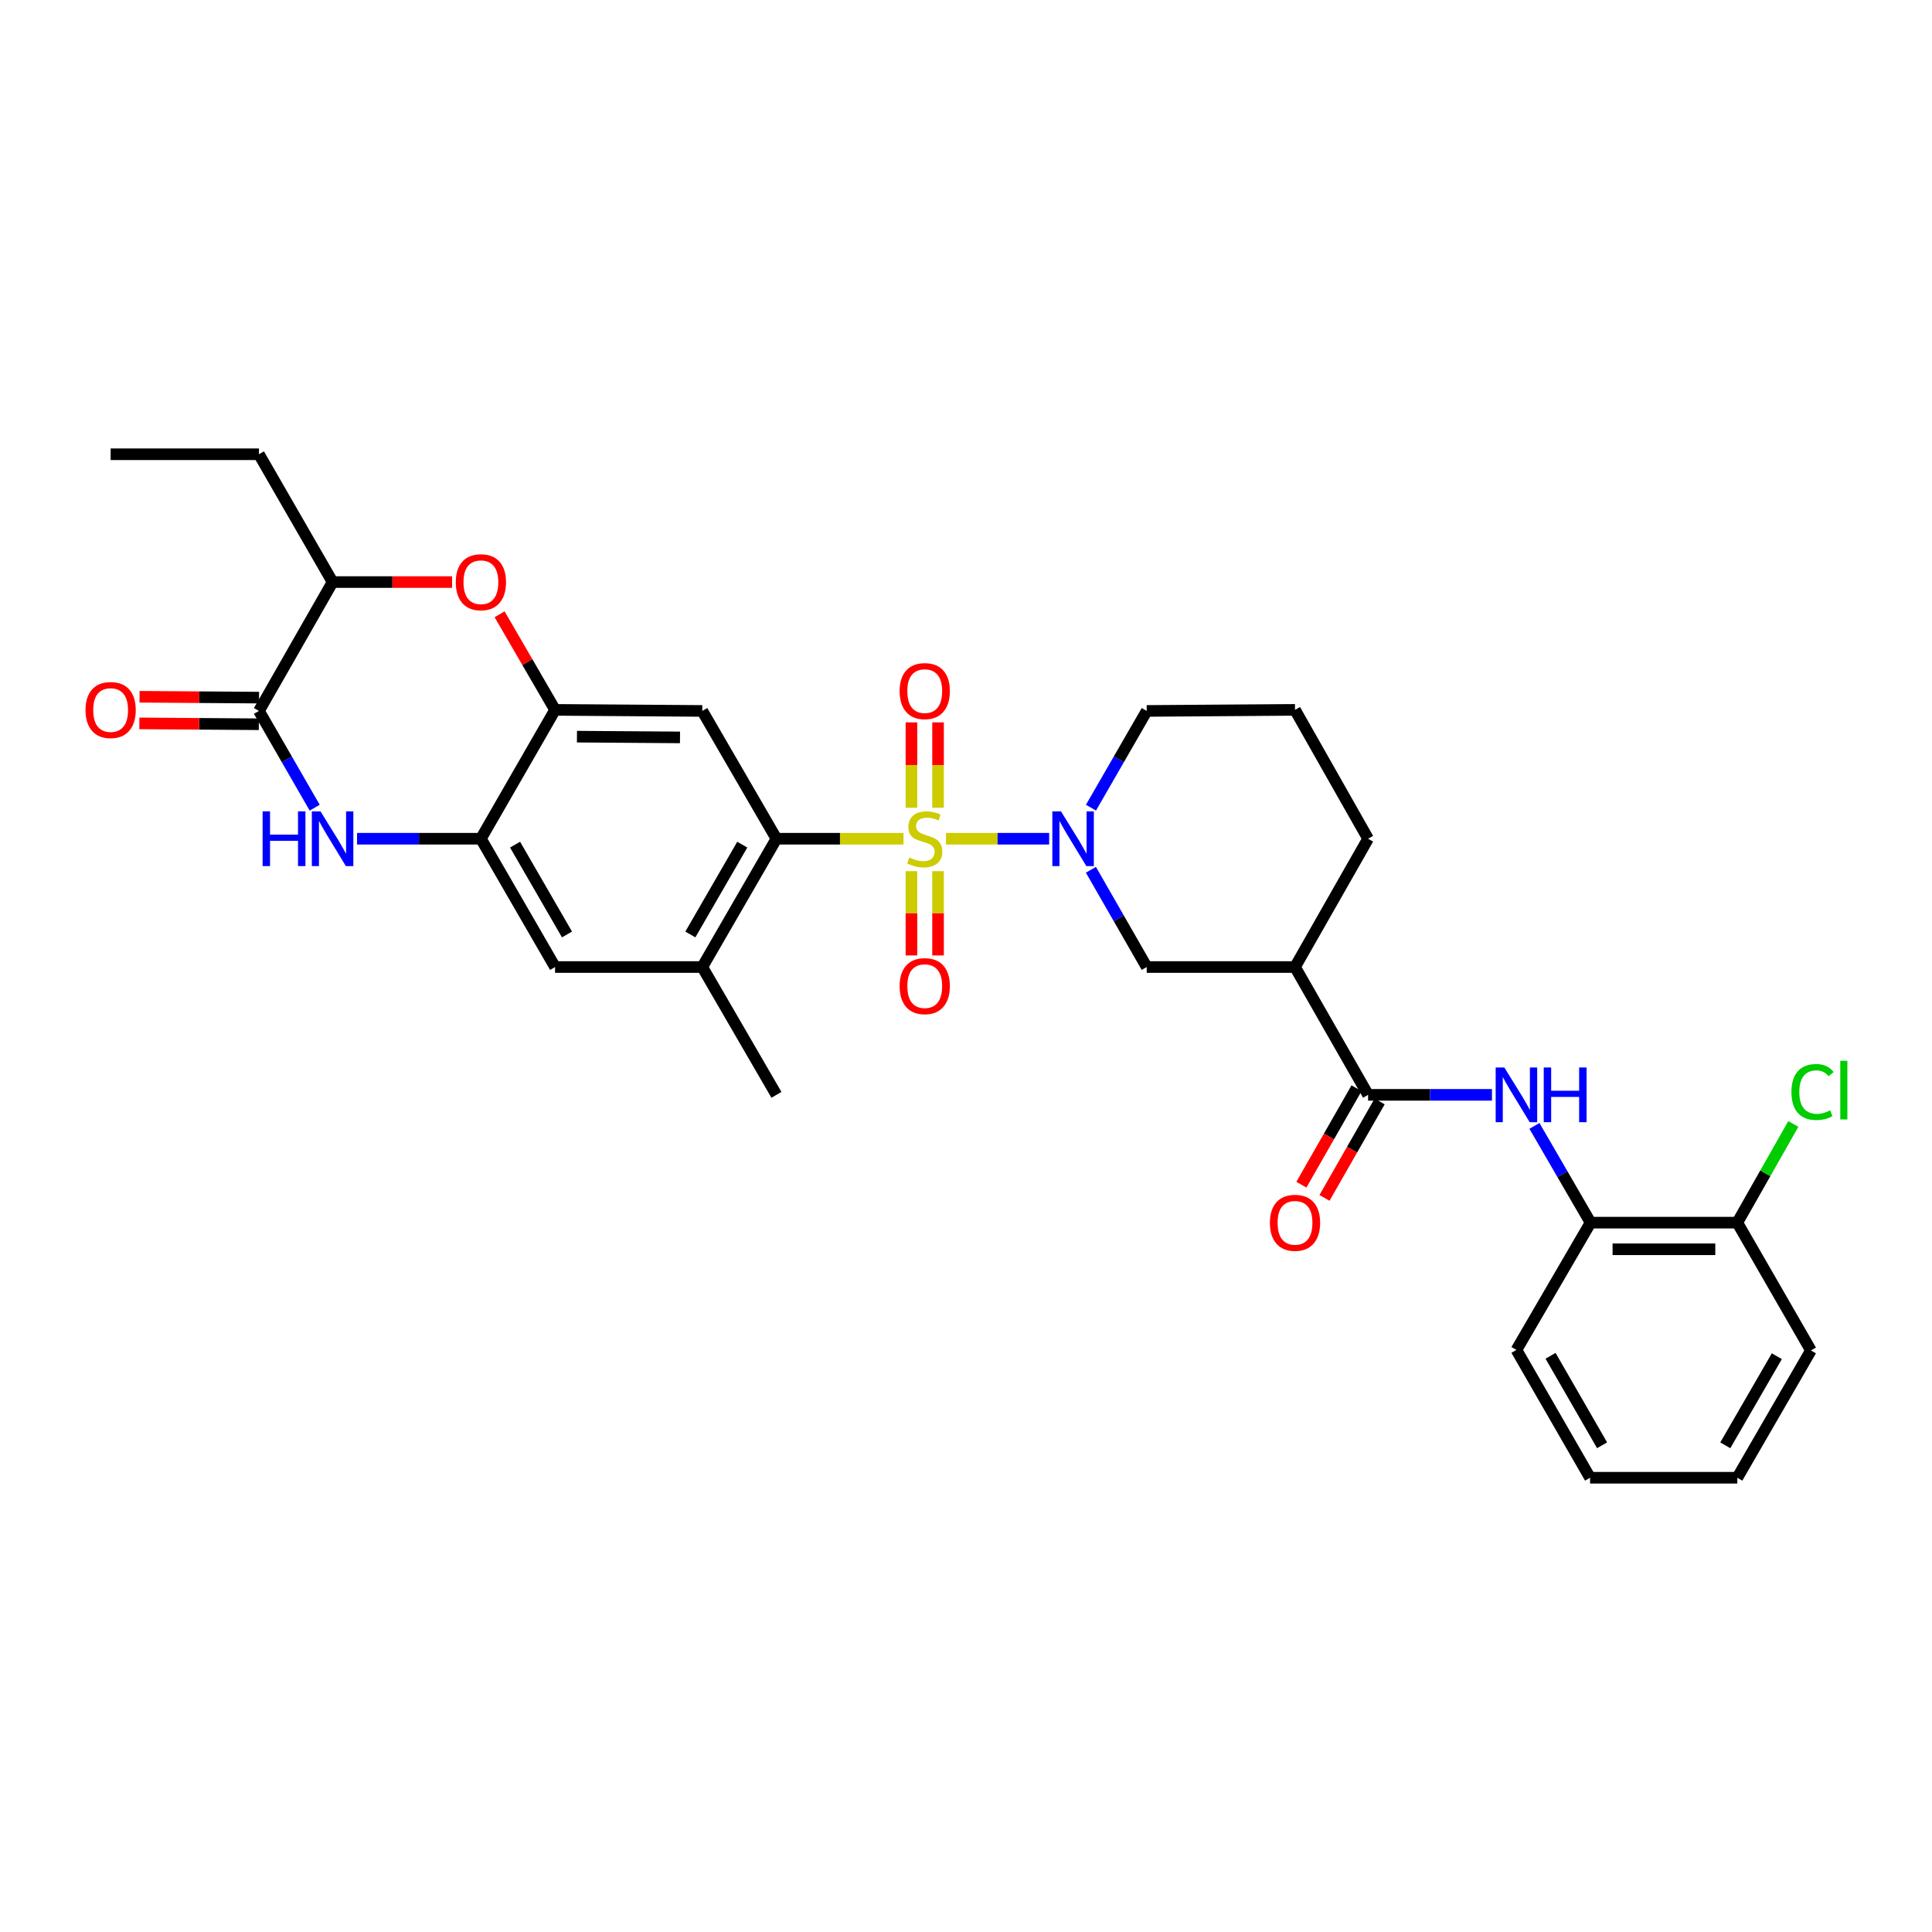<?xml version='1.0' encoding='iso-8859-1'?>
<svg version='1.1' baseProfile='full'
              xmlns='http://www.w3.org/2000/svg'
                      xmlns:rdkit='http://www.rdkit.org/xml'
                      xmlns:xlink='http://www.w3.org/1999/xlink'
                  xml:space='preserve'
width='1000px' height='1000px' viewBox='0 0 1000 1000'>
<!-- END OF HEADER -->
<rect style='opacity:1.0;fill:#FFFFFF;stroke:none' width='1000' height='1000' x='0' y='0'> </rect>
<path class='bond-0' d='M 489.646,434.123 L 516.344,434.123' style='fill:none;fill-rule:evenodd;stroke:#CCCC00;stroke-width:6px;stroke-linecap:butt;stroke-linejoin:miter;stroke-opacity:1' />
<path class='bond-0' d='M 516.344,434.123 L 543.042,434.123' style='fill:none;fill-rule:evenodd;stroke:#0000FF;stroke-width:6px;stroke-linecap:butt;stroke-linejoin:miter;stroke-opacity:1' />
<path class='bond-1' d='M 467.647,434.123 L 434.765,434.123' style='fill:none;fill-rule:evenodd;stroke:#CCCC00;stroke-width:6px;stroke-linecap:butt;stroke-linejoin:miter;stroke-opacity:1' />
<path class='bond-1' d='M 434.765,434.123 L 401.882,434.123' style='fill:none;fill-rule:evenodd;stroke:#000000;stroke-width:6px;stroke-linecap:butt;stroke-linejoin:miter;stroke-opacity:1' />
<path class='bond-14' d='M 471.756,450.909 L 471.756,472.72' style='fill:none;fill-rule:evenodd;stroke:#CCCC00;stroke-width:6px;stroke-linecap:butt;stroke-linejoin:miter;stroke-opacity:1' />
<path class='bond-14' d='M 471.756,472.72 L 471.756,494.531' style='fill:none;fill-rule:evenodd;stroke:#FF0000;stroke-width:6px;stroke-linecap:butt;stroke-linejoin:miter;stroke-opacity:1' />
<path class='bond-14' d='M 485.537,450.909 L 485.537,472.72' style='fill:none;fill-rule:evenodd;stroke:#CCCC00;stroke-width:6px;stroke-linecap:butt;stroke-linejoin:miter;stroke-opacity:1' />
<path class='bond-14' d='M 485.537,472.72 L 485.537,494.531' style='fill:none;fill-rule:evenodd;stroke:#FF0000;stroke-width:6px;stroke-linecap:butt;stroke-linejoin:miter;stroke-opacity:1' />
<path class='bond-15' d='M 485.537,418.091 L 485.537,395.995' style='fill:none;fill-rule:evenodd;stroke:#CCCC00;stroke-width:6px;stroke-linecap:butt;stroke-linejoin:miter;stroke-opacity:1' />
<path class='bond-15' d='M 485.537,395.995 L 485.537,373.898' style='fill:none;fill-rule:evenodd;stroke:#FF0000;stroke-width:6px;stroke-linecap:butt;stroke-linejoin:miter;stroke-opacity:1' />
<path class='bond-15' d='M 471.756,418.091 L 471.756,395.995' style='fill:none;fill-rule:evenodd;stroke:#CCCC00;stroke-width:6px;stroke-linecap:butt;stroke-linejoin:miter;stroke-opacity:1' />
<path class='bond-15' d='M 471.756,395.995 L 471.756,373.898' style='fill:none;fill-rule:evenodd;stroke:#FF0000;stroke-width:6px;stroke-linecap:butt;stroke-linejoin:miter;stroke-opacity:1' />
<path class='bond-11' d='M 564.651,450.198 L 579.096,475.367' style='fill:none;fill-rule:evenodd;stroke:#0000FF;stroke-width:6px;stroke-linecap:butt;stroke-linejoin:miter;stroke-opacity:1' />
<path class='bond-11' d='M 579.096,475.367 L 593.54,500.536' style='fill:none;fill-rule:evenodd;stroke:#000000;stroke-width:6px;stroke-linecap:butt;stroke-linejoin:miter;stroke-opacity:1' />
<path class='bond-21' d='M 564.685,418.055 L 579.113,393.017' style='fill:none;fill-rule:evenodd;stroke:#0000FF;stroke-width:6px;stroke-linecap:butt;stroke-linejoin:miter;stroke-opacity:1' />
<path class='bond-21' d='M 579.113,393.017 L 593.54,367.978' style='fill:none;fill-rule:evenodd;stroke:#000000;stroke-width:6px;stroke-linecap:butt;stroke-linejoin:miter;stroke-opacity:1' />
<path class='bond-4' d='M 401.882,434.123 L 363.5,367.978' style='fill:none;fill-rule:evenodd;stroke:#000000;stroke-width:6px;stroke-linecap:butt;stroke-linejoin:miter;stroke-opacity:1' />
<path class='bond-12' d='M 401.882,434.123 L 363.5,500.536' style='fill:none;fill-rule:evenodd;stroke:#000000;stroke-width:6px;stroke-linecap:butt;stroke-linejoin:miter;stroke-opacity:1' />
<path class='bond-12' d='M 384.192,437.189 L 357.325,483.678' style='fill:none;fill-rule:evenodd;stroke:#000000;stroke-width:6px;stroke-linecap:butt;stroke-linejoin:miter;stroke-opacity:1' />
<path class='bond-2' d='M 184.807,434.123 L 216.86,434.123' style='fill:none;fill-rule:evenodd;stroke:#0000FF;stroke-width:6px;stroke-linecap:butt;stroke-linejoin:miter;stroke-opacity:1' />
<path class='bond-2' d='M 216.86,434.123 L 248.912,434.123' style='fill:none;fill-rule:evenodd;stroke:#000000;stroke-width:6px;stroke-linecap:butt;stroke-linejoin:miter;stroke-opacity:1' />
<path class='bond-3' d='M 162.887,418.055 L 148.457,393.017' style='fill:none;fill-rule:evenodd;stroke:#0000FF;stroke-width:6px;stroke-linecap:butt;stroke-linejoin:miter;stroke-opacity:1' />
<path class='bond-3' d='M 148.457,393.017 L 134.026,367.978' style='fill:none;fill-rule:evenodd;stroke:#000000;stroke-width:6px;stroke-linecap:butt;stroke-linejoin:miter;stroke-opacity:1' />
<path class='bond-18' d='M 134.076,361.088 L 103.153,360.866' style='fill:none;fill-rule:evenodd;stroke:#000000;stroke-width:6px;stroke-linecap:butt;stroke-linejoin:miter;stroke-opacity:1' />
<path class='bond-18' d='M 103.153,360.866 L 72.23,360.644' style='fill:none;fill-rule:evenodd;stroke:#FF0000;stroke-width:6px;stroke-linecap:butt;stroke-linejoin:miter;stroke-opacity:1' />
<path class='bond-18' d='M 133.977,374.869 L 103.054,374.647' style='fill:none;fill-rule:evenodd;stroke:#000000;stroke-width:6px;stroke-linecap:butt;stroke-linejoin:miter;stroke-opacity:1' />
<path class='bond-18' d='M 103.054,374.647 L 72.131,374.425' style='fill:none;fill-rule:evenodd;stroke:#FF0000;stroke-width:6px;stroke-linecap:butt;stroke-linejoin:miter;stroke-opacity:1' />
<path class='bond-34' d='M 134.026,367.978 L 172.148,301.275' style='fill:none;fill-rule:evenodd;stroke:#000000;stroke-width:6px;stroke-linecap:butt;stroke-linejoin:miter;stroke-opacity:1' />
<path class='bond-5' d='M 363.5,367.978 L 287.302,367.427' style='fill:none;fill-rule:evenodd;stroke:#000000;stroke-width:6px;stroke-linecap:butt;stroke-linejoin:miter;stroke-opacity:1' />
<path class='bond-5' d='M 351.971,381.677 L 298.632,381.291' style='fill:none;fill-rule:evenodd;stroke:#000000;stroke-width:6px;stroke-linecap:butt;stroke-linejoin:miter;stroke-opacity:1' />
<path class='bond-8' d='M 287.302,367.427 L 272.945,342.687' style='fill:none;fill-rule:evenodd;stroke:#000000;stroke-width:6px;stroke-linecap:butt;stroke-linejoin:miter;stroke-opacity:1' />
<path class='bond-8' d='M 272.945,342.687 L 258.588,317.947' style='fill:none;fill-rule:evenodd;stroke:#FF0000;stroke-width:6px;stroke-linecap:butt;stroke-linejoin:miter;stroke-opacity:1' />
<path class='bond-32' d='M 287.302,367.427 L 248.912,434.123' style='fill:none;fill-rule:evenodd;stroke:#000000;stroke-width:6px;stroke-linecap:butt;stroke-linejoin:miter;stroke-opacity:1' />
<path class='bond-6' d='M 708.12,566.688 L 670.297,500.536' style='fill:none;fill-rule:evenodd;stroke:#000000;stroke-width:6px;stroke-linecap:butt;stroke-linejoin:miter;stroke-opacity:1' />
<path class='bond-10' d='M 708.12,566.688 L 740.18,566.688' style='fill:none;fill-rule:evenodd;stroke:#000000;stroke-width:6px;stroke-linecap:butt;stroke-linejoin:miter;stroke-opacity:1' />
<path class='bond-10' d='M 740.18,566.688 L 772.241,566.688' style='fill:none;fill-rule:evenodd;stroke:#0000FF;stroke-width:6px;stroke-linecap:butt;stroke-linejoin:miter;stroke-opacity:1' />
<path class='bond-19' d='M 702.138,563.268 L 687.865,588.232' style='fill:none;fill-rule:evenodd;stroke:#000000;stroke-width:6px;stroke-linecap:butt;stroke-linejoin:miter;stroke-opacity:1' />
<path class='bond-19' d='M 687.865,588.232 L 673.592,613.195' style='fill:none;fill-rule:evenodd;stroke:#FF0000;stroke-width:6px;stroke-linecap:butt;stroke-linejoin:miter;stroke-opacity:1' />
<path class='bond-19' d='M 714.102,570.109 L 699.829,595.072' style='fill:none;fill-rule:evenodd;stroke:#000000;stroke-width:6px;stroke-linecap:butt;stroke-linejoin:miter;stroke-opacity:1' />
<path class='bond-19' d='M 699.829,595.072 L 685.556,620.036' style='fill:none;fill-rule:evenodd;stroke:#FF0000;stroke-width:6px;stroke-linecap:butt;stroke-linejoin:miter;stroke-opacity:1' />
<path class='bond-7' d='M 248.912,434.123 L 287.302,500.536' style='fill:none;fill-rule:evenodd;stroke:#000000;stroke-width:6px;stroke-linecap:butt;stroke-linejoin:miter;stroke-opacity:1' />
<path class='bond-7' d='M 266.603,437.188 L 293.475,483.677' style='fill:none;fill-rule:evenodd;stroke:#000000;stroke-width:6px;stroke-linecap:butt;stroke-linejoin:miter;stroke-opacity:1' />
<path class='bond-13' d='M 233.993,301.275 L 203.071,301.275' style='fill:none;fill-rule:evenodd;stroke:#FF0000;stroke-width:6px;stroke-linecap:butt;stroke-linejoin:miter;stroke-opacity:1' />
<path class='bond-13' d='M 203.071,301.275 L 172.148,301.275' style='fill:none;fill-rule:evenodd;stroke:#000000;stroke-width:6px;stroke-linecap:butt;stroke-linejoin:miter;stroke-opacity:1' />
<path class='bond-9' d='M 670.297,500.536 L 593.54,500.536' style='fill:none;fill-rule:evenodd;stroke:#000000;stroke-width:6px;stroke-linecap:butt;stroke-linejoin:miter;stroke-opacity:1' />
<path class='bond-33' d='M 670.297,500.536 L 708.12,434.123' style='fill:none;fill-rule:evenodd;stroke:#000000;stroke-width:6px;stroke-linecap:butt;stroke-linejoin:miter;stroke-opacity:1' />
<path class='bond-17' d='M 794.223,582.76 L 808.749,607.801' style='fill:none;fill-rule:evenodd;stroke:#0000FF;stroke-width:6px;stroke-linecap:butt;stroke-linejoin:miter;stroke-opacity:1' />
<path class='bond-17' d='M 808.749,607.801 L 823.275,632.841' style='fill:none;fill-rule:evenodd;stroke:#000000;stroke-width:6px;stroke-linecap:butt;stroke-linejoin:miter;stroke-opacity:1' />
<path class='bond-16' d='M 363.5,500.536 L 287.302,500.536' style='fill:none;fill-rule:evenodd;stroke:#000000;stroke-width:6px;stroke-linecap:butt;stroke-linejoin:miter;stroke-opacity:1' />
<path class='bond-24' d='M 363.5,500.536 L 401.882,566.688' style='fill:none;fill-rule:evenodd;stroke:#000000;stroke-width:6px;stroke-linecap:butt;stroke-linejoin:miter;stroke-opacity:1' />
<path class='bond-26' d='M 172.148,301.275 L 134.026,235.122' style='fill:none;fill-rule:evenodd;stroke:#000000;stroke-width:6px;stroke-linecap:butt;stroke-linejoin:miter;stroke-opacity:1' />
<path class='bond-20' d='M 823.275,632.841 L 899.227,632.841' style='fill:none;fill-rule:evenodd;stroke:#000000;stroke-width:6px;stroke-linecap:butt;stroke-linejoin:miter;stroke-opacity:1' />
<path class='bond-20' d='M 834.667,646.623 L 887.834,646.623' style='fill:none;fill-rule:evenodd;stroke:#000000;stroke-width:6px;stroke-linecap:butt;stroke-linejoin:miter;stroke-opacity:1' />
<path class='bond-27' d='M 823.275,632.841 L 784.9,698.725' style='fill:none;fill-rule:evenodd;stroke:#000000;stroke-width:6px;stroke-linecap:butt;stroke-linejoin:miter;stroke-opacity:1' />
<path class='bond-22' d='M 899.227,632.841 L 913.725,607.296' style='fill:none;fill-rule:evenodd;stroke:#000000;stroke-width:6px;stroke-linecap:butt;stroke-linejoin:miter;stroke-opacity:1' />
<path class='bond-22' d='M 913.725,607.296 L 928.222,581.75' style='fill:none;fill-rule:evenodd;stroke:#00CC00;stroke-width:6px;stroke-linecap:butt;stroke-linejoin:miter;stroke-opacity:1' />
<path class='bond-28' d='M 899.227,632.841 L 937.334,698.986' style='fill:none;fill-rule:evenodd;stroke:#000000;stroke-width:6px;stroke-linecap:butt;stroke-linejoin:miter;stroke-opacity:1' />
<path class='bond-25' d='M 593.54,367.978 L 670.297,367.427' style='fill:none;fill-rule:evenodd;stroke:#000000;stroke-width:6px;stroke-linecap:butt;stroke-linejoin:miter;stroke-opacity:1' />
<path class='bond-23' d='M 708.12,434.123 L 670.297,367.427' style='fill:none;fill-rule:evenodd;stroke:#000000;stroke-width:6px;stroke-linecap:butt;stroke-linejoin:miter;stroke-opacity:1' />
<path class='bond-29' d='M 134.026,235.122 L 57.262,235.122' style='fill:none;fill-rule:evenodd;stroke:#000000;stroke-width:6px;stroke-linecap:butt;stroke-linejoin:miter;stroke-opacity:1' />
<path class='bond-30' d='M 784.9,698.725 L 823.014,764.878' style='fill:none;fill-rule:evenodd;stroke:#000000;stroke-width:6px;stroke-linecap:butt;stroke-linejoin:miter;stroke-opacity:1' />
<path class='bond-30' d='M 802.559,701.768 L 829.239,748.075' style='fill:none;fill-rule:evenodd;stroke:#000000;stroke-width:6px;stroke-linecap:butt;stroke-linejoin:miter;stroke-opacity:1' />
<path class='bond-35' d='M 937.334,698.986 L 899.227,764.878' style='fill:none;fill-rule:evenodd;stroke:#000000;stroke-width:6px;stroke-linecap:butt;stroke-linejoin:miter;stroke-opacity:1' />
<path class='bond-35' d='M 919.688,701.97 L 893.013,748.094' style='fill:none;fill-rule:evenodd;stroke:#000000;stroke-width:6px;stroke-linecap:butt;stroke-linejoin:miter;stroke-opacity:1' />
<path class='bond-31' d='M 823.014,764.878 L 899.227,764.878' style='fill:none;fill-rule:evenodd;stroke:#000000;stroke-width:6px;stroke-linecap:butt;stroke-linejoin:miter;stroke-opacity:1' />
<path  class='atom-0' d='M 470.646 443.843
Q 470.966 443.963, 472.286 444.523
Q 473.606 445.083, 475.046 445.443
Q 476.526 445.763, 477.966 445.763
Q 480.646 445.763, 482.206 444.483
Q 483.766 443.163, 483.766 440.883
Q 483.766 439.323, 482.966 438.363
Q 482.206 437.403, 481.006 436.883
Q 479.806 436.363, 477.806 435.763
Q 475.286 435.003, 473.766 434.283
Q 472.286 433.563, 471.206 432.043
Q 470.166 430.523, 470.166 427.963
Q 470.166 424.403, 472.566 422.203
Q 475.006 420.003, 479.806 420.003
Q 483.086 420.003, 486.806 421.563
L 485.886 424.643
Q 482.486 423.243, 479.926 423.243
Q 477.166 423.243, 475.646 424.403
Q 474.126 425.523, 474.166 427.483
Q 474.166 429.003, 474.926 429.923
Q 475.726 430.843, 476.846 431.363
Q 478.006 431.883, 479.926 432.483
Q 482.486 433.283, 484.006 434.083
Q 485.526 434.883, 486.606 436.523
Q 487.726 438.123, 487.726 440.883
Q 487.726 444.803, 485.086 446.923
Q 482.486 449.003, 478.126 449.003
Q 475.606 449.003, 473.686 448.443
Q 471.806 447.923, 469.566 447.003
L 470.646 443.843
' fill='#CCCC00'/>
<path  class='atom-1' d='M 549.166 419.963
L 558.446 434.963
Q 559.366 436.443, 560.846 439.123
Q 562.326 441.803, 562.406 441.963
L 562.406 419.963
L 566.166 419.963
L 566.166 448.283
L 562.286 448.283
L 552.326 431.883
Q 551.166 429.963, 549.926 427.763
Q 548.726 425.563, 548.366 424.883
L 548.366 448.283
L 544.686 448.283
L 544.686 419.963
L 549.166 419.963
' fill='#0000FF'/>
<path  class='atom-3' d='M 135.928 419.963
L 139.768 419.963
L 139.768 432.003
L 154.248 432.003
L 154.248 419.963
L 158.088 419.963
L 158.088 448.283
L 154.248 448.283
L 154.248 435.203
L 139.768 435.203
L 139.768 448.283
L 135.928 448.283
L 135.928 419.963
' fill='#0000FF'/>
<path  class='atom-3' d='M 165.888 419.963
L 175.168 434.963
Q 176.088 436.443, 177.568 439.123
Q 179.048 441.803, 179.128 441.963
L 179.128 419.963
L 182.888 419.963
L 182.888 448.283
L 179.008 448.283
L 169.048 431.883
Q 167.888 429.963, 166.648 427.763
Q 165.448 425.563, 165.088 424.883
L 165.088 448.283
L 161.408 448.283
L 161.408 419.963
L 165.888 419.963
' fill='#0000FF'/>
<path  class='atom-9' d='M 235.912 301.355
Q 235.912 294.555, 239.272 290.755
Q 242.632 286.955, 248.912 286.955
Q 255.192 286.955, 258.552 290.755
Q 261.912 294.555, 261.912 301.355
Q 261.912 308.235, 258.512 312.155
Q 255.112 316.035, 248.912 316.035
Q 242.672 316.035, 239.272 312.155
Q 235.912 308.275, 235.912 301.355
M 248.912 312.835
Q 253.232 312.835, 255.552 309.955
Q 257.912 307.035, 257.912 301.355
Q 257.912 295.795, 255.552 292.995
Q 253.232 290.155, 248.912 290.155
Q 244.592 290.155, 242.232 292.955
Q 239.912 295.755, 239.912 301.355
Q 239.912 307.075, 242.232 309.955
Q 244.592 312.835, 248.912 312.835
' fill='#FF0000'/>
<path  class='atom-11' d='M 778.64 552.528
L 787.92 567.528
Q 788.84 569.008, 790.32 571.688
Q 791.8 574.368, 791.88 574.528
L 791.88 552.528
L 795.64 552.528
L 795.64 580.848
L 791.76 580.848
L 781.8 564.448
Q 780.64 562.528, 779.4 560.328
Q 778.2 558.128, 777.84 557.448
L 777.84 580.848
L 774.16 580.848
L 774.16 552.528
L 778.64 552.528
' fill='#0000FF'/>
<path  class='atom-11' d='M 799.04 552.528
L 802.88 552.528
L 802.88 564.568
L 817.36 564.568
L 817.36 552.528
L 821.2 552.528
L 821.2 580.848
L 817.36 580.848
L 817.36 567.768
L 802.88 567.768
L 802.88 580.848
L 799.04 580.848
L 799.04 552.528
' fill='#0000FF'/>
<path  class='atom-15' d='M 465.646 510.416
Q 465.646 503.616, 469.006 499.816
Q 472.366 496.016, 478.646 496.016
Q 484.926 496.016, 488.286 499.816
Q 491.646 503.616, 491.646 510.416
Q 491.646 517.296, 488.246 521.216
Q 484.846 525.096, 478.646 525.096
Q 472.406 525.096, 469.006 521.216
Q 465.646 517.336, 465.646 510.416
M 478.646 521.896
Q 482.966 521.896, 485.286 519.016
Q 487.646 516.096, 487.646 510.416
Q 487.646 504.856, 485.286 502.056
Q 482.966 499.216, 478.646 499.216
Q 474.326 499.216, 471.966 502.016
Q 469.646 504.816, 469.646 510.416
Q 469.646 516.136, 471.966 519.016
Q 474.326 521.896, 478.646 521.896
' fill='#FF0000'/>
<path  class='atom-16' d='M 465.646 357.707
Q 465.646 350.907, 469.006 347.107
Q 472.366 343.307, 478.646 343.307
Q 484.926 343.307, 488.286 347.107
Q 491.646 350.907, 491.646 357.707
Q 491.646 364.587, 488.246 368.507
Q 484.846 372.387, 478.646 372.387
Q 472.406 372.387, 469.006 368.507
Q 465.646 364.627, 465.646 357.707
M 478.646 369.187
Q 482.966 369.187, 485.286 366.307
Q 487.646 363.387, 487.646 357.707
Q 487.646 352.147, 485.286 349.347
Q 482.966 346.507, 478.646 346.507
Q 474.326 346.507, 471.966 349.307
Q 469.646 352.107, 469.646 357.707
Q 469.646 363.427, 471.966 366.307
Q 474.326 369.187, 478.646 369.187
' fill='#FF0000'/>
<path  class='atom-19' d='M 44.262 367.507
Q 44.262 360.707, 47.622 356.907
Q 50.982 353.107, 57.262 353.107
Q 63.542 353.107, 66.902 356.907
Q 70.262 360.707, 70.262 367.507
Q 70.262 374.387, 66.862 378.307
Q 63.462 382.187, 57.262 382.187
Q 51.022 382.187, 47.622 378.307
Q 44.262 374.427, 44.262 367.507
M 57.262 378.987
Q 61.582 378.987, 63.902 376.107
Q 66.262 373.187, 66.262 367.507
Q 66.262 361.947, 63.902 359.147
Q 61.582 356.307, 57.262 356.307
Q 52.942 356.307, 50.582 359.107
Q 48.262 361.907, 48.262 367.507
Q 48.262 373.227, 50.582 376.107
Q 52.942 378.987, 57.262 378.987
' fill='#FF0000'/>
<path  class='atom-20' d='M 657.297 632.921
Q 657.297 626.121, 660.657 622.321
Q 664.017 618.521, 670.297 618.521
Q 676.577 618.521, 679.937 622.321
Q 683.297 626.121, 683.297 632.921
Q 683.297 639.801, 679.897 643.721
Q 676.497 647.601, 670.297 647.601
Q 664.057 647.601, 660.657 643.721
Q 657.297 639.841, 657.297 632.921
M 670.297 644.401
Q 674.617 644.401, 676.937 641.521
Q 679.297 638.601, 679.297 632.921
Q 679.297 627.361, 676.937 624.561
Q 674.617 621.721, 670.297 621.721
Q 665.977 621.721, 663.617 624.521
Q 661.297 627.321, 661.297 632.921
Q 661.297 638.641, 663.617 641.521
Q 665.977 644.401, 670.297 644.401
' fill='#FF0000'/>
<path  class='atom-23' d='M 927.241 565.218
Q 927.241 558.178, 930.521 554.498
Q 933.841 550.778, 940.121 550.778
Q 945.961 550.778, 949.081 554.898
L 946.441 557.058
Q 944.161 554.058, 940.121 554.058
Q 935.841 554.058, 933.561 556.938
Q 931.321 559.778, 931.321 565.218
Q 931.321 570.818, 933.641 573.698
Q 936.001 576.578, 940.561 576.578
Q 943.681 576.578, 947.321 574.698
L 948.441 577.698
Q 946.961 578.658, 944.721 579.218
Q 942.481 579.778, 940.001 579.778
Q 933.841 579.778, 930.521 576.018
Q 927.241 572.258, 927.241 565.218
' fill='#00CC00'/>
<path  class='atom-23' d='M 952.521 549.058
L 956.201 549.058
L 956.201 579.418
L 952.521 579.418
L 952.521 549.058
' fill='#00CC00'/>
</svg>
